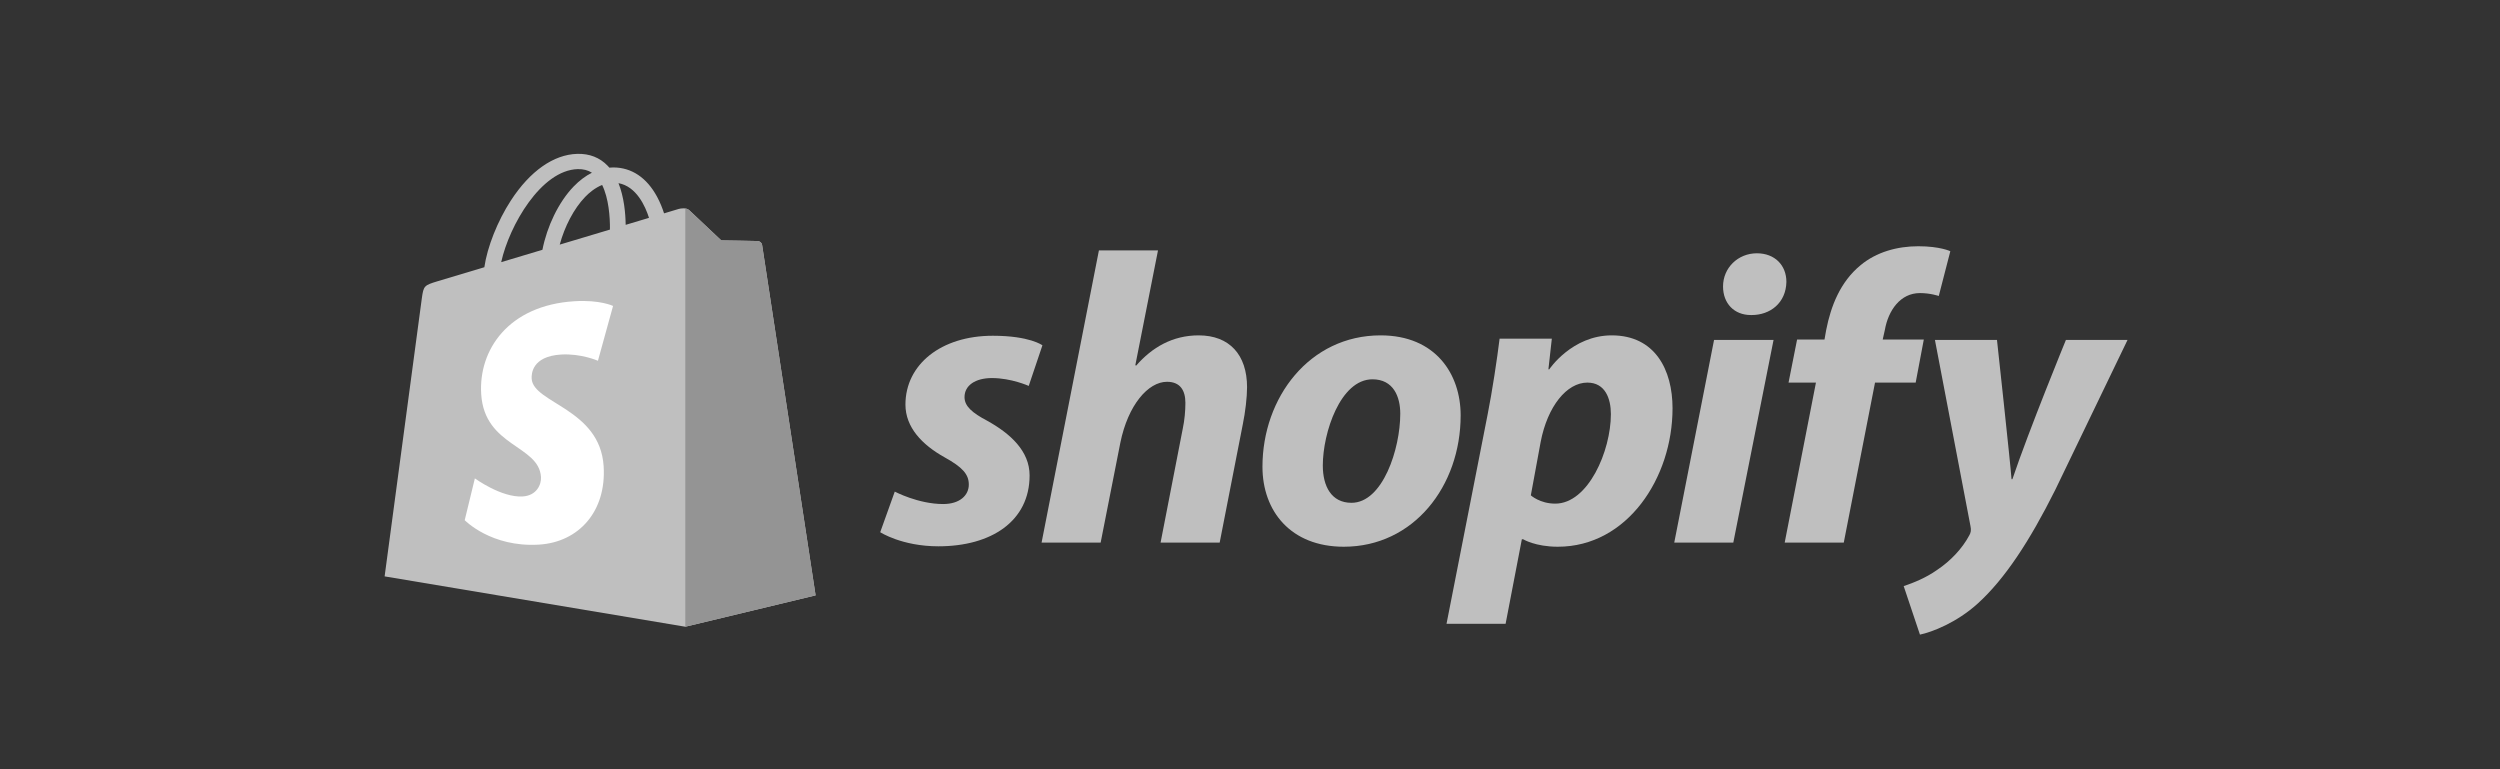 <svg width="130" height="40" viewBox="0 0 130 40" fill="none" xmlns="http://www.w3.org/2000/svg">
<rect x="0" y="0" width="130" height="40" fill="#333333" stroke="none"/>
<g clip-path="url(#clip0_2012_177)">
<path d="M39.629 12.735C39.611 12.611 39.499 12.542 39.406 12.534C39.314 12.527 37.506 12.5 37.506 12.5C37.506 12.5 35.994 11.079 35.845 10.934C35.695 10.789 35.404 10.833 35.29 10.866C35.289 10.866 35.006 10.951 34.531 11.094C34.451 10.844 34.334 10.537 34.167 10.229C33.629 9.234 32.84 8.708 31.888 8.707C31.887 8.707 31.886 8.707 31.884 8.707C31.818 8.707 31.753 8.713 31.686 8.718C31.658 8.685 31.63 8.653 31.601 8.622C31.186 8.192 30.654 7.983 30.016 8.001C28.786 8.035 27.561 8.896 26.567 10.424C25.868 11.499 25.336 12.85 25.186 13.896C23.773 14.319 22.785 14.615 22.763 14.622C22.05 14.839 22.028 14.86 21.935 15.511C21.866 16.003 20 29.972 20 29.972L35.635 32.59L42.411 30.959C42.411 30.959 39.646 12.859 39.629 12.735ZM33.748 11.328C33.388 11.436 32.978 11.559 32.535 11.692C32.526 11.089 32.452 10.25 32.161 9.524C33.095 9.696 33.554 10.718 33.748 11.328ZM31.717 11.938C30.897 12.183 30.003 12.451 29.106 12.72C29.359 11.785 29.837 10.854 30.425 10.243C30.643 10.016 30.949 9.763 31.311 9.618C31.651 10.306 31.725 11.279 31.717 11.938ZM30.041 8.794C30.329 8.788 30.573 8.849 30.78 8.981C30.448 9.149 30.127 9.389 29.825 9.702C29.044 10.514 28.445 11.774 28.206 12.989C27.461 13.213 26.733 13.432 26.062 13.632C26.485 11.719 28.142 8.847 30.041 8.794Z" fill="#BFBFBF"/>
<path d="M39.407 12.535C39.315 12.528 37.507 12.501 37.507 12.501C37.507 12.501 35.995 11.079 35.846 10.935C35.79 10.881 35.714 10.853 35.636 10.841L35.636 32.59L42.412 30.959C42.412 30.959 39.647 12.86 39.63 12.736C39.612 12.612 39.499 12.543 39.407 12.535Z" fill="#949494"/>
<path d="M31.879 15.909L31.093 18.76C31.093 18.76 30.215 18.373 29.174 18.436C27.648 18.53 27.632 19.462 27.647 19.696C27.73 20.971 31.195 21.249 31.389 24.236C31.542 26.585 30.102 28.193 28.027 28.32C25.536 28.472 24.165 27.049 24.165 27.049L24.693 24.876C24.693 24.876 26.073 25.884 27.178 25.816C27.899 25.772 28.157 25.204 28.131 24.802C28.023 23.139 25.202 23.237 25.023 20.504C24.873 18.204 26.433 15.874 29.875 15.664C31.201 15.581 31.879 15.909 31.879 15.909Z" fill="white"/>
<path d="M51.335 21.879C50.556 21.469 50.155 21.124 50.155 20.65C50.155 20.046 50.711 19.659 51.58 19.659C52.591 19.659 53.494 20.068 53.494 20.068L54.206 17.956C54.206 17.956 53.551 17.459 51.624 17.459C48.942 17.459 47.083 18.947 47.083 21.038C47.083 22.223 47.951 23.128 49.109 23.775C50.044 24.292 50.378 24.658 50.378 25.197C50.378 25.757 49.91 26.21 49.043 26.21C47.749 26.21 46.528 25.563 46.528 25.563L45.771 27.675C45.771 27.675 46.899 28.408 48.798 28.408C51.558 28.408 53.539 27.094 53.539 24.723C53.539 23.452 52.537 22.547 51.335 21.879Z" fill="#BFBFBF"/>
<path d="M62.331 17.439C60.973 17.439 59.905 18.064 59.081 19.012L59.037 18.99L60.216 13.02H57.144L54.162 28.215H57.234L58.258 23.021C58.658 21.059 59.704 19.853 60.684 19.853C61.374 19.853 61.641 20.305 61.641 20.952C61.641 21.362 61.596 21.858 61.508 22.267L60.35 28.216H63.423L64.624 22.073C64.758 21.426 64.847 20.651 64.847 20.133C64.846 18.451 63.934 17.439 62.331 17.439Z" fill="#BFBFBF"/>
<path d="M71.791 17.439C68.095 17.439 65.648 20.672 65.648 24.271C65.648 26.577 67.116 28.43 69.877 28.43C73.505 28.43 75.954 25.284 75.954 21.598C75.954 19.464 74.662 17.439 71.791 17.439ZM70.277 26.146C69.231 26.146 68.786 25.284 68.786 24.206C68.786 22.504 69.699 19.724 71.368 19.724C72.459 19.724 72.814 20.629 72.814 21.513C72.814 23.344 71.903 26.146 70.277 26.146Z" fill="#BFBFBF"/>
<path d="M83.811 17.439C81.737 17.439 80.561 19.206 80.561 19.206H80.517L80.695 17.611H77.979C77.846 18.689 77.6 20.326 77.356 21.555L75.219 32.439H78.291L79.136 28.042H79.204C79.204 28.042 79.834 28.43 81.007 28.43C84.613 28.43 86.972 24.853 86.972 21.231C86.972 19.228 86.059 17.439 83.811 17.439ZM80.873 26.189C80.075 26.189 79.603 25.758 79.603 25.758L80.115 22.978C80.472 21.124 81.473 19.895 82.542 19.895C83.477 19.895 83.766 20.736 83.766 21.534C83.766 23.452 82.586 26.189 80.873 26.189Z" fill="#BFBFBF"/>
<path d="M91.357 13.171C90.378 13.171 89.598 13.925 89.598 14.895C89.598 15.779 90.177 16.382 91.045 16.382H91.09C92.047 16.382 92.87 15.757 92.893 14.658C92.893 13.796 92.292 13.171 91.357 13.171Z" fill="#BFBFBF"/>
<path d="M87.061 28.215H90.132L92.225 17.676H89.131L87.061 28.215Z" fill="#BFBFBF"/>
<path d="M100.038 17.654H97.901L98.012 17.158C98.19 16.145 98.814 15.24 99.837 15.24C100.384 15.24 100.816 15.391 100.816 15.391L101.417 13.063C101.417 13.063 100.883 12.805 99.748 12.805C98.657 12.805 97.567 13.106 96.743 13.796C95.697 14.658 95.207 15.908 94.962 17.158L94.874 17.654H93.449L93.004 19.896H94.429L92.804 28.215H95.876L97.501 19.896H99.615L100.038 17.654Z" fill="#BFBFBF"/>
<path d="M107.428 17.676C107.428 17.676 105.507 22.36 104.645 24.918H104.6C104.542 24.094 103.843 17.676 103.843 17.676H100.616L102.464 27.353C102.509 27.568 102.487 27.698 102.397 27.849C102.04 28.517 101.44 29.163 100.727 29.638C100.149 30.047 99.503 30.306 98.992 30.478L99.837 33C100.461 32.871 101.751 32.375 102.842 31.384C104.245 30.112 105.535 28.151 106.871 25.478L110.633 17.675H107.428V17.676Z" fill="#BFBFBF"/>
</g>
<defs>
<clipPath id="clip0_2012_177">
<rect width="91" height="25" fill="white" transform="translate(20 8)"/>
</clipPath>
</defs>
</svg>
